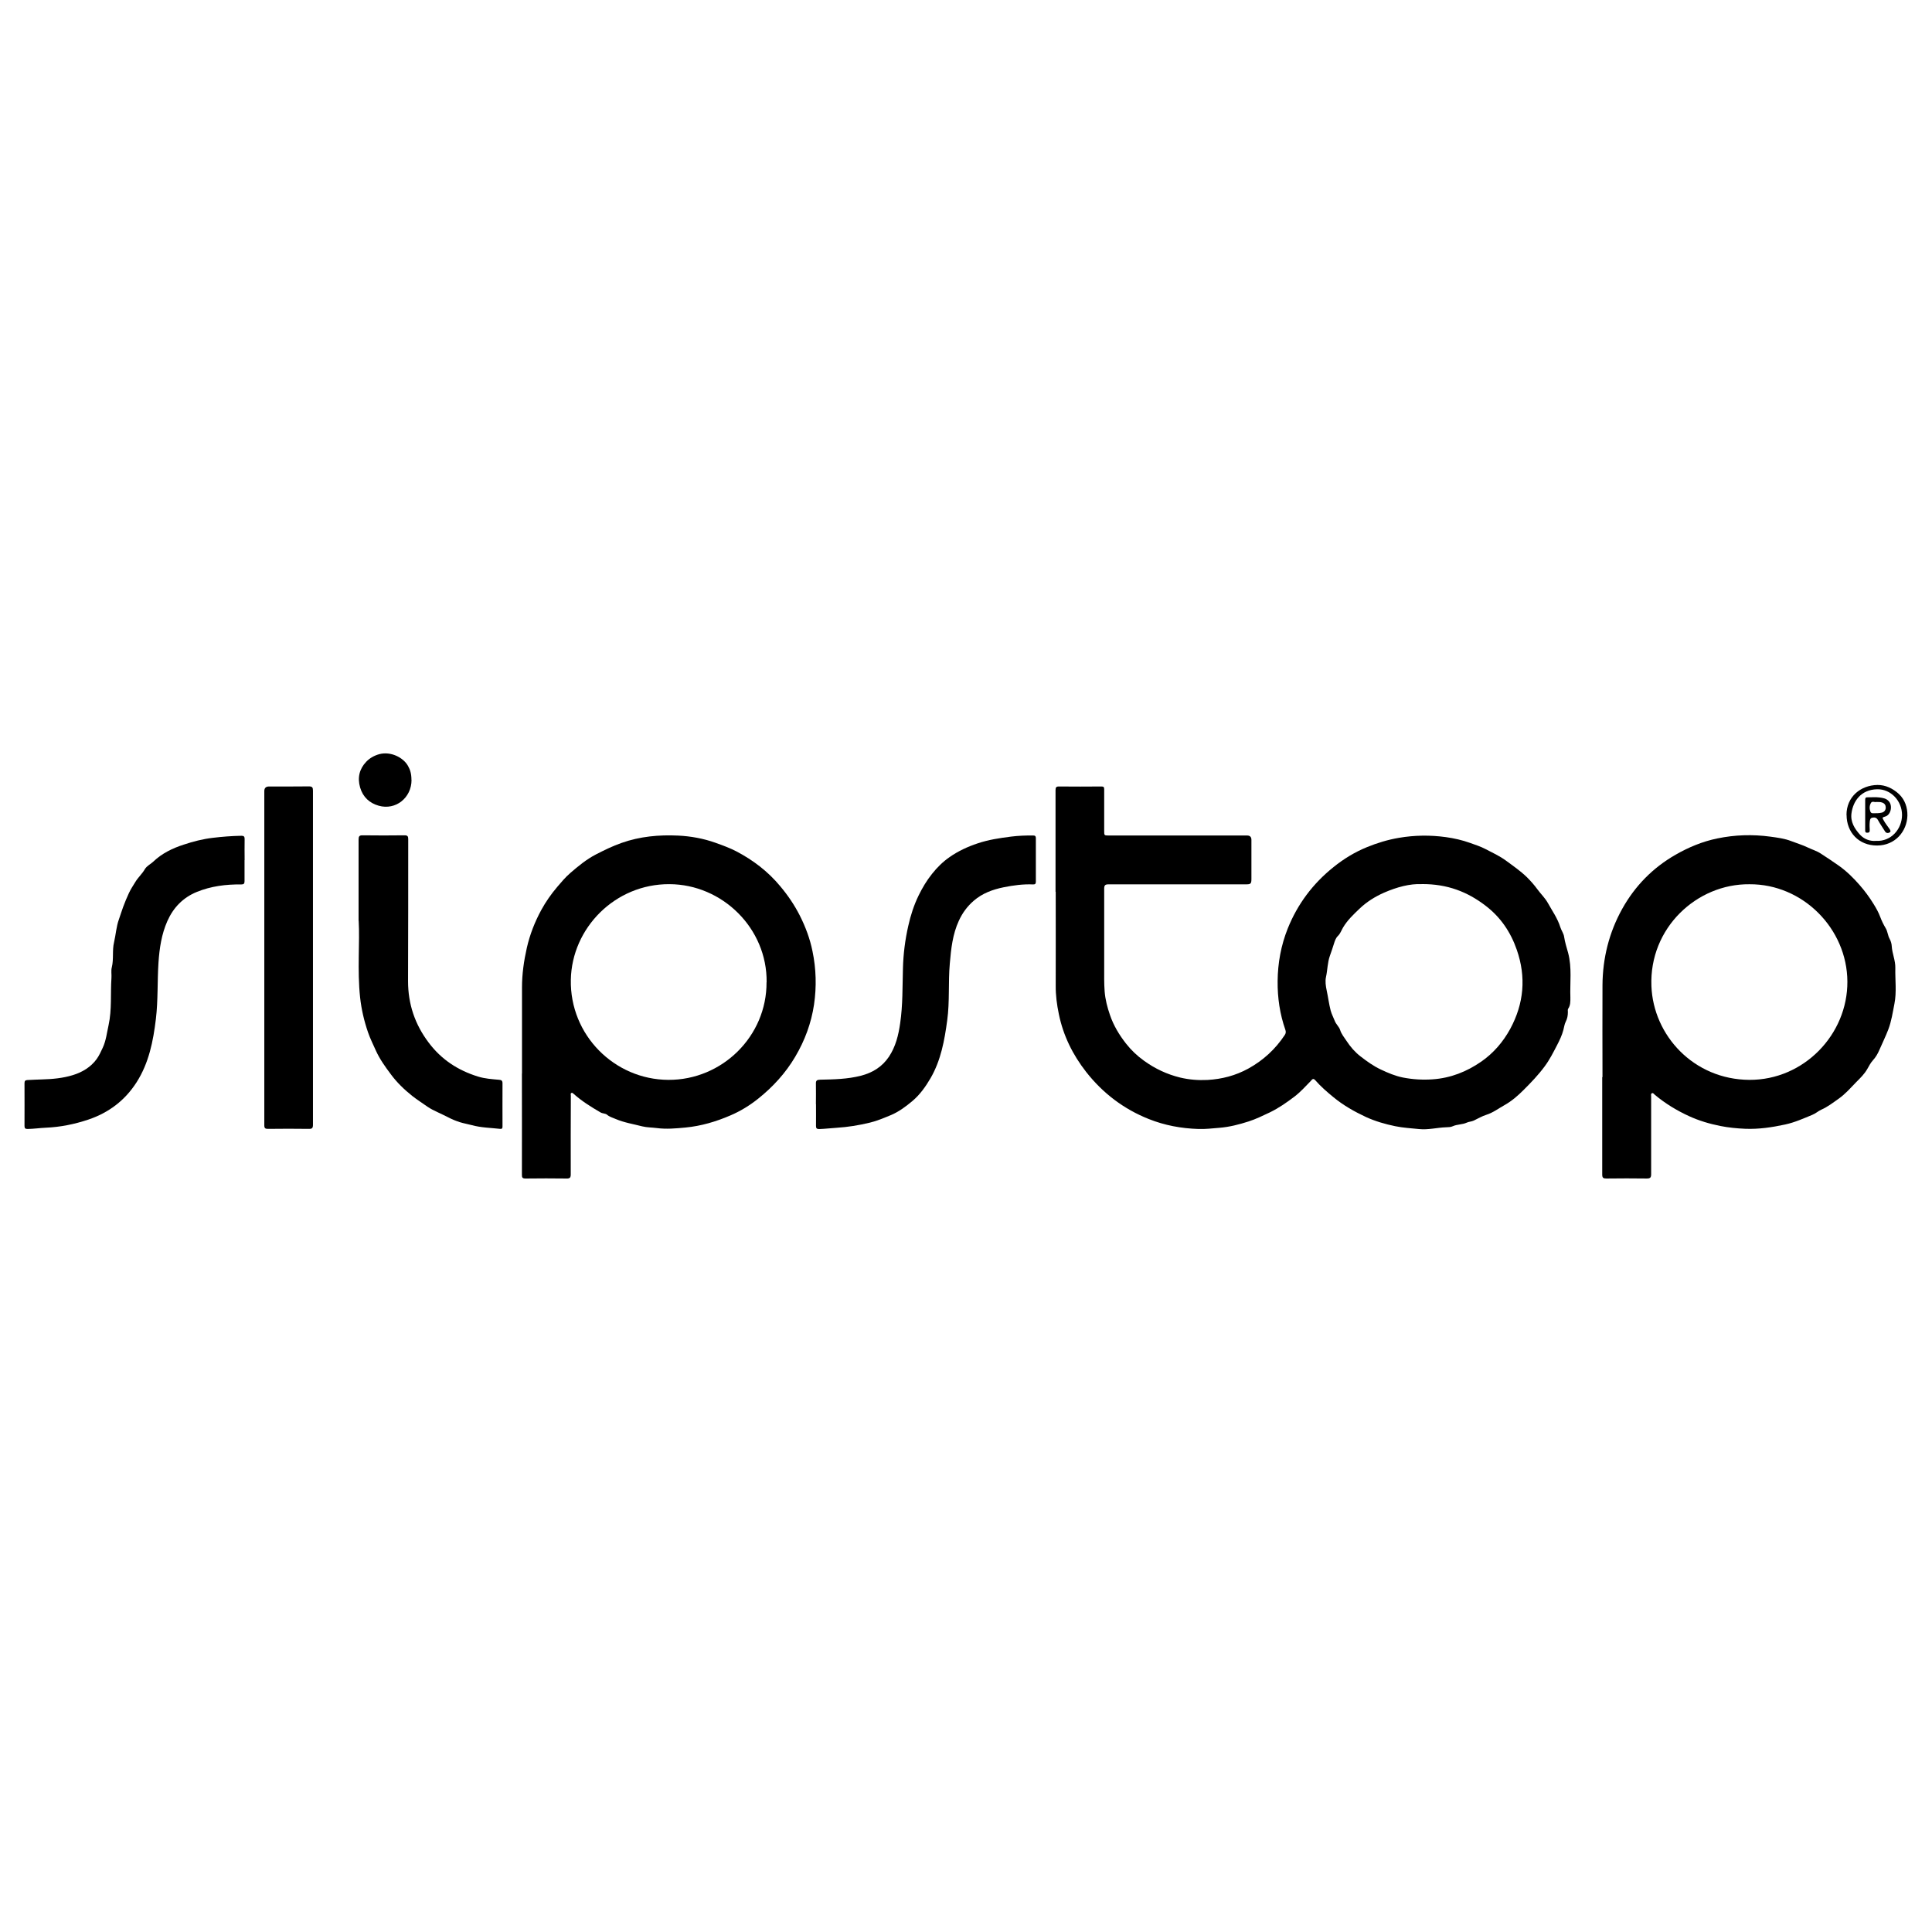 <?xml version="1.0" encoding="UTF-8"?>
<svg id="Calque_1" data-name="Calque 1" xmlns="http://www.w3.org/2000/svg" viewBox="0 0 216 216">
  <defs>
    <style>
      .cls-1 {
        fill: #000;
        stroke-width: 0px;
      }
    </style>
  </defs>
  <path class="cls-1" d="M46.01,87.2c0,1.99-1.77,3.42-3.67,2.88-1.02-.29-1.76-.95-2.08-2.04-.32-1.11-.07-2.08.68-2.87.37-.39.88-.7,1.49-.86,1.25-.32,2.64.36,3.18,1.31.26.45.39.91.39,1.57h0Z"/>
  <g>
    <path class="cls-1" d="M118.01,99.69v-11.34c0-.32.07-.43.41-.42,1.57.02,3.15.01,4.72,0,.22,0,.31.05.31.29v4.68c0,.49,0,.51.49.51h15.48c.33,0,.49.16.49.49v4.34c0,.56-.07.63-.61.63h-15.36c-.38,0-.49.1-.49.48,0,2.92,0,5.84,0,8.76,0,.91-.02,1.82.05,2.73.07.9.3,1.79.6,2.65.4,1.17,1.03,2.21,1.78,3.17.57.73,1.25,1.38,2.02,1.93,1.23.89,2.57,1.52,4.04,1.88,1,.24,2.02.32,3.05.27,1.62-.09,3.15-.49,4.57-1.27,1.67-.92,3.03-2.17,4.08-3.76.12-.18.14-.35.07-.56-.62-1.77-.89-3.6-.87-5.47.02-2.02.38-3.99,1.13-5.87,1.1-2.74,2.82-5.03,5.12-6.87,1.14-.92,2.39-1.68,3.74-2.23,1.15-.47,2.33-.83,3.57-1.04,1.75-.3,3.5-.32,5.25-.08.92.13,1.82.33,2.71.65.58.21,1.18.4,1.71.68.79.41,1.6.78,2.33,1.32.8.59,1.61,1.15,2.32,1.84.42.42.81.86,1.16,1.34.37.51.85.96,1.17,1.53.49.89,1.09,1.72,1.4,2.72.11.35.37.7.42,1.06.09.62.29,1.22.45,1.81.44,1.66.19,3.32.25,4.98,0,.42.02.87-.25,1.26-.06.09-.03.24-.03.37,0,.38-.06.73-.24,1.08-.14.27-.18.61-.26.91-.16.61-.43,1.17-.71,1.71-.42.81-.83,1.63-1.39,2.38-.7.95-1.51,1.79-2.34,2.62-.65.65-1.35,1.26-2.14,1.7-.67.37-1.28.85-2.05,1.09-.47.15-.93.42-1.39.64-.25.12-.55.12-.78.23-.5.23-1.07.18-1.56.4-.23.11-.49.11-.74.12-1.02.03-2.02.31-3.04.2-.89-.09-1.79-.14-2.66-.32-1.12-.23-2.23-.55-3.28-1.03-1.3-.61-2.54-1.31-3.65-2.23-.72-.59-1.41-1.19-2.02-1.89-.25-.28-.37-.03-.5.1-.59.61-1.16,1.24-1.83,1.75-.87.66-1.76,1.28-2.75,1.76-.78.37-1.56.75-2.37,1.01-1.06.34-2.14.62-3.27.71-.78.06-1.56.16-2.34.13-1.91-.06-3.76-.4-5.54-1.11-2.82-1.12-5.15-2.9-7.01-5.27-1.5-1.92-2.56-4.06-3.05-6.46-.22-1.05-.36-2.11-.35-3.19.01-3.49,0-6.99,0-10.48l-.02-.02ZM158.93,98.85c-1.28-.07-2.77.33-4.19.95-1,.44-1.95,1.03-2.75,1.8-.67.64-1.35,1.28-1.83,2.09-.19.32-.31.69-.58.95-.25.24-.35.58-.44.86-.14.46-.3.92-.46,1.37-.27.77-.26,1.58-.43,2.35-.11.48-.03,1.02.08,1.54.16.74.25,1.49.44,2.22.11.41.31.77.46,1.16.14.37.49.67.59.99.15.49.46.84.72,1.24.43.66.95,1.26,1.56,1.73.71.55,1.44,1.08,2.27,1.47.8.38,1.63.73,2.49.9,1.08.21,2.19.28,3.31.2,2.02-.14,3.82-.86,5.45-1.99,1.35-.94,2.42-2.18,3.22-3.64,1.54-2.84,1.8-5.8.74-8.85-.68-1.97-1.81-3.65-3.49-4.93-2.02-1.55-4.27-2.44-7.15-2.42h-.01Z"/>
    <path class="cls-1" d="M58.36,120.02v-9.62c0-1.5.21-2.97.54-4.43.34-1.49.89-2.9,1.62-4.24.5-.91,1.09-1.76,1.77-2.56.46-.54.91-1.08,1.45-1.55.9-.78,1.82-1.54,2.88-2.09.93-.48,1.87-.94,2.87-1.29,2.06-.73,4.18-.92,6.33-.82,1.42.07,2.81.32,4.16.8.8.29,1.59.57,2.34.96,1.89.99,3.55,2.26,4.91,3.9.85,1.01,1.59,2.1,2.19,3.28.64,1.27,1.14,2.6,1.42,4,.41,1.97.46,3.96.17,5.95-.31,2.08-1.03,4.02-2.1,5.83-1.08,1.83-2.49,3.37-4.14,4.69-.95.76-1.99,1.4-3.12,1.88-1.6.69-3.25,1.18-5.01,1.35-1.07.1-2.14.2-3.2.06-.54-.07-1.09-.06-1.63-.19-1-.26-2.04-.42-2.99-.83-.32-.14-.67-.23-.95-.47-.19-.16-.49-.12-.73-.26-1.05-.61-2.08-1.25-2.99-2.06-.07-.07-.16-.16-.26-.12-.13.05-.07.2-.07.3-.01,2.93-.02,5.86-.01,8.8,0,.39-.11.48-.48.47-1.52-.02-3.05-.02-4.57,0-.34,0-.42-.1-.41-.42.01-3.77,0-7.54,0-11.3v-.02ZM85.71,109.82c.07-6.04-4.96-10.95-10.87-10.97-6.06-.03-10.91,4.89-11.02,10.69-.12,6.18,4.87,11.16,10.9,11.19,6.02.03,11.01-4.88,10.98-10.91h0Z"/>
    <path class="cls-1" d="M179.16,120.41c0-3.42-.02-6.84,0-10.26.02-3.02.73-5.88,2.2-8.53,1.43-2.57,3.43-4.61,5.99-6.07,1.45-.83,2.99-1.47,4.64-1.81,1.97-.41,3.96-.47,5.95-.2.79.11,1.59.21,2.33.5.61.24,1.24.42,1.84.71.47.23,1,.38,1.44.67.68.45,1.37.89,2.04,1.37.87.62,1.62,1.36,2.31,2.15.58.66,1.11,1.38,1.57,2.13.28.45.55.93.74,1.44.16.43.37.86.61,1.26.23.38.23.82.45,1.21.13.23.22.55.23.81.05.83.42,1.59.4,2.43-.03,1.33.16,2.69-.1,4-.19.96-.33,1.95-.69,2.89-.3.78-.67,1.53-1,2.29-.17.4-.4.8-.72,1.15-.24.26-.43.62-.61.94-.33.59-.8,1.04-1.26,1.5-.62.64-1.21,1.32-1.93,1.83-.64.45-1.25.93-1.98,1.25-.33.15-.63.43-.99.57-.99.41-1.97.85-3.03,1.08-1.48.32-2.96.54-4.47.48-.93-.04-1.86-.13-2.77-.31-1.21-.24-2.4-.59-3.53-1.11-1.37-.63-2.65-1.41-3.81-2.38-.09-.08-.18-.23-.31-.18-.16.06-.1.24-.1.37v8.68c0,.37-.09.49-.48.49-1.51-.02-3.02-.02-4.53,0-.35,0-.46-.08-.46-.45,0-3.63,0-7.26,0-10.89h.03ZM195.59,98.86c-5.88-.06-11.21,4.88-10.96,11.38.21,5.52,4.72,10.45,10.95,10.49,6.09.03,10.99-5.07,10.96-10.99-.03-5.92-4.99-10.92-10.95-10.88Z"/>
    <path class="cls-1" d="M27.34,96.16c0,.79,0,1.57,0,2.36,0,.28-.09.36-.36.36-1.71-.02-3.39.19-4.98.84-1.54.63-2.62,1.75-3.29,3.26-.65,1.47-.88,3.02-.99,4.62-.14,2.1-.04,4.22-.29,6.31-.3,2.49-.78,4.93-2.16,7.09-1.3,2.03-3.11,3.4-5.39,4.17-1.55.52-3.13.84-4.78.91-.66.03-1.33.13-2.01.14-.25,0-.35-.06-.35-.33.01-1.6,0-3.19,0-4.79,0-.24.08-.34.32-.35.55-.02,1.1-.06,1.65-.07,1.16-.03,2.33-.14,3.43-.48,1.05-.32,2.01-.89,2.67-1.8.28-.39.48-.84.68-1.27.37-.8.46-1.67.65-2.52.38-1.75.2-3.51.32-5.27.03-.4-.06-.82.04-1.19.23-.93.03-1.89.25-2.8.2-.86.25-1.76.55-2.58.16-.45.3-.92.47-1.38.2-.53.41-1.05.65-1.56.2-.43.47-.83.72-1.24.31-.51.76-.9,1.05-1.41.23-.39.65-.56.96-.86.96-.92,2.15-1.49,3.39-1.89,1.05-.35,2.13-.63,3.25-.76,1.07-.13,2.13-.21,3.2-.23.28,0,.36.09.36.36-.02.8,0,1.6,0,2.4v-.04Z"/>
    <path class="cls-1" d="M91.22,123.44c0-.75.02-1.5,0-2.25-.02-.4.12-.47.49-.48,1.52-.03,3.05-.06,4.53-.44,1.3-.33,2.38-.99,3.14-2.12.76-1.14,1.07-2.42,1.26-3.75.3-2.03.25-4.08.31-6.12.04-1.61.24-3.2.6-4.78.26-1.17.63-2.31,1.15-3.38.42-.86.9-1.67,1.51-2.43.57-.72,1.21-1.35,1.96-1.87.96-.67,2.02-1.16,3.13-1.53,1.22-.41,2.49-.6,3.76-.76.82-.1,1.64-.13,2.47-.12.21,0,.28.09.28.29v4.87c0,.22-.07.32-.3.31-1.12-.05-2.22.1-3.31.32-1.22.25-2.37.67-3.33,1.5-.73.63-1.27,1.37-1.67,2.24-.7,1.52-.87,3.14-1.01,4.78-.19,2.11,0,4.24-.29,6.35-.3,2.24-.7,4.45-1.85,6.45-.56.96-1.2,1.87-2.06,2.59-.75.63-1.55,1.22-2.46,1.59-.74.3-1.47.62-2.27.81-1.24.3-2.47.5-3.75.58-.64.04-1.28.12-1.93.14-.26,0-.35-.08-.35-.34.01-.81,0-1.62,0-2.43h0v-.02Z"/>
    <path class="cls-1" d="M40.09,102.93v-9.07c0-.35.08-.48.46-.47,1.56.02,3.12.02,4.68,0,.34,0,.41.11.41.43,0,5.29,0,10.58-.02,15.87,0,2.57.77,4.84,2.31,6.88,1.41,1.88,3.27,3.1,5.51,3.79.77.24,1.56.29,2.35.36.28.02.39.1.39.4-.01,1.6,0,3.19,0,4.79,0,.19-.01.32-.25.3-1.07-.12-2.14-.13-3.19-.42-.44-.12-.89-.19-1.33-.33-.44-.14-.85-.31-1.26-.52-.42-.21-.84-.42-1.26-.61-.38-.18-.75-.36-1.1-.6-.57-.4-1.16-.78-1.71-1.21-.89-.71-1.71-1.5-2.38-2.41-.63-.84-1.25-1.7-1.69-2.68-.29-.66-.62-1.3-.86-2-.44-1.28-.74-2.56-.89-3.91-.33-3.08-.02-6.15-.16-8.58h-.01Z"/>
    <path class="cls-1" d="M34.99,107.07v18.68c0,.36-.09.47-.46.46-1.52-.02-3.05-.02-4.57,0-.3,0-.41-.07-.41-.39v-37.37q0-.52.53-.52c1.49,0,2.97.01,4.46-.01.37,0,.45.12.45.47,0,6.23,0,12.45,0,18.68h0Z"/>
    <path class="cls-1" d="M206.44,91.11c0-2.04,1.59-3.32,3.46-3.35.91-.01,1.74.4,2.4,1.01.68.64.97,1.53.95,2.42-.05,1.75-1.36,3.34-3.4,3.34s-3.4-1.47-3.4-3.42h-.01ZM209.75,94.01c1.67.09,2.89-1.31,2.9-2.89,0-1.58-1.25-2.91-2.78-2.88-1.83.04-2.69,1.35-2.87,2.67-.14.97.35,1.75.95,2.41.48.52,1.15.75,1.81.69h0Z"/>
  </g>
  <path class="cls-1" d="M208.53,91.1v-1.68c0-.21.05-.29.27-.28.45.01.9-.04,1.35.02.36.05.74.1,1.02.42.46.51.23,1.56-.43,1.72-.36.09-.28.16-.14.42.18.34.42.62.63.93.09.13.22.32.03.42-.16.09-.39.1-.52-.13-.26-.42-.55-.83-.79-1.27-.16-.28-.38-.3-.63-.25s-.26.29-.28.47c-.03.31-.02.62,0,.93,0,.21-.07.28-.28.28-.23,0-.23-.13-.23-.29v-1.72h0ZM209.78,89.66c-.18.06-.46-.13-.6.1-.18.3-.19.64-.07.97.04.11.12.19.25.19.35,0,.7.02,1.04-.07.27-.08.42-.27.43-.55,0-.28-.12-.47-.39-.57-.21-.08-.42-.06-.66-.07h0Z"/>
</svg>